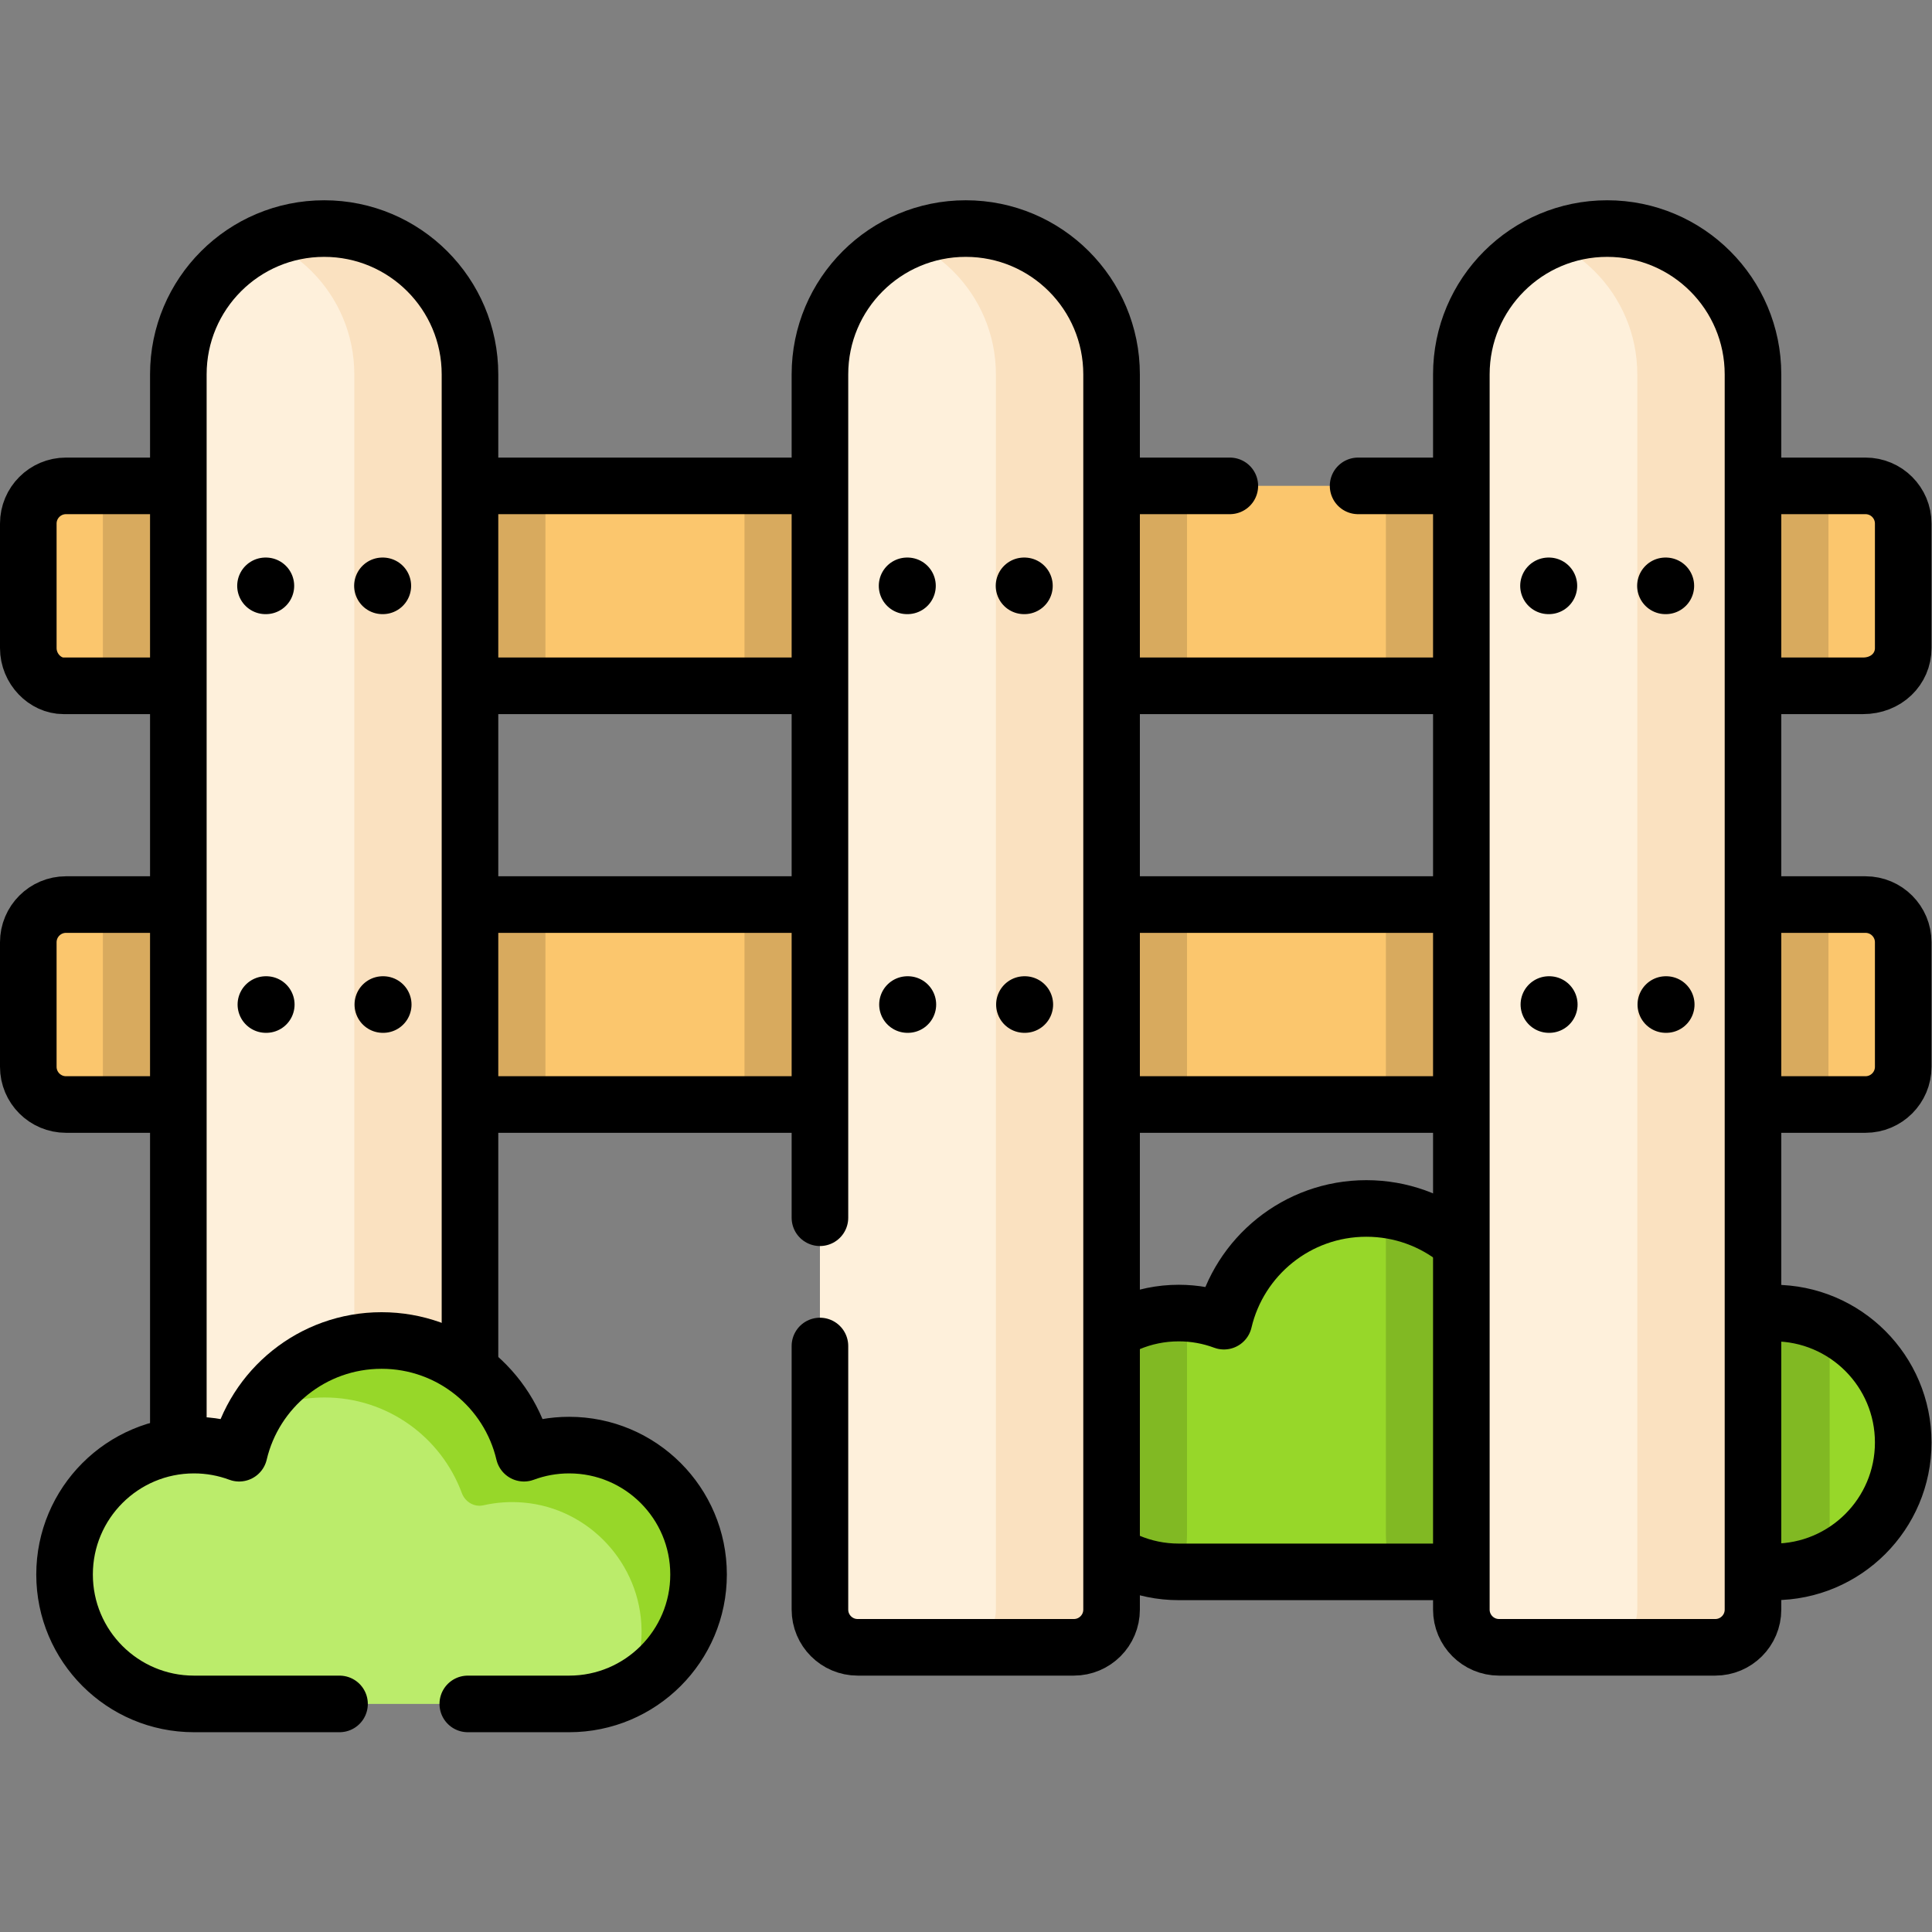 <?xml version="1.0" encoding="UTF-8" standalone="no"?>
<!-- Created with Inkscape (http://www.inkscape.org/) -->

<svg
   version="1.1"
   id="svg3933"
   xml:space="preserve"
   width="682.667"
   height="682.667"
   viewBox="0 0 682.667 682.667"
   xmlns="http://www.w3.org/2000/svg"
   xmlns:svg="http://www.w3.org/2000/svg"><rect x="0" y="0" width="682.667" height="682.667" fill="#808080" stroke="none"/><defs
     id="defs3937"><clipPath
       clipPathUnits="userSpaceOnUse"
       id="clipPath3947"><path
         d="M 0,512 H 512 V 0 H 0 Z"
         id="path3945" /></clipPath></defs><g
     id="g3939"
     transform="matrix(1.333,0,0,-1.333,0,682.667)"><g
       id="g3941"><g
         id="g3943"
         clip-path="url(#clipPath3947)"><g
           id="g3949"
           transform="translate(411.913,164.065)"><path
             d="m 0,0 c -4.212,0 -8.247,-0.759 -11.976,-2.148 -4.023,17.126 -19.397,29.876 -37.75,29.876 -18.354,0 -33.728,-12.751 -37.751,-29.878 -3.729,1.389 -7.763,2.15 -11.975,2.15 -18.945,0 -34.303,-15.357 -34.303,-34.303 0,-18.945 15.358,-34.302 34.303,-34.302 H 0 c 18.945,0 34.303,15.357 34.303,34.302 C 34.303,-15.357 18.945,0 0,0"
             style="fill:#97d729;fill-opacity:1;fill-rule:nonzero;stroke:none"
             id="path3951" /></g><g
           id="g3953"
           transform="translate(314.65,163.99)"><path
             d="m 0,0 v -58.53 c 0,-3.5 -0.6,-6.87 -1.72,-10 h -0.47 c -18.94,0 -34.3,15.36 -34.3,34.3 0,18.95 15.36,34.31 34.3,34.31 C -1.45,0.08 -0.72,0.06 0,0"
             style="fill:#81b923;fill-opacity:1;fill-rule:nonzero;stroke:none"
             id="path3955" /></g><g
           id="g3957"
           transform="translate(446.22,129.76)"><path
             d="m 0,0 c 0,-18.94 -15.36,-34.3 -34.31,-34.3 h -42.81 c -1.12,3.13 -1.73,6.5 -1.73,10 v 85.98 c 16.01,-2.13 28.93,-14.04 32.57,-29.52 3.73,1.39 7.76,2.15 11.97,2.15 C -15.36,34.31 0,18.95 0,0"
             style="fill:#81b923;fill-opacity:1;fill-rule:nonzero;stroke:none"
             id="path3959" /></g><g
           id="g3961"
           transform="translate(411.913,164.065)"><path
             d="m 0,0 c -4.212,0 -8.247,-0.759 -11.976,-2.148 -4.023,17.126 -19.397,29.876 -37.75,29.876 -18.354,0 -33.728,-12.751 -37.751,-29.878 -3.729,1.389 -7.763,2.15 -11.975,2.15 -18.945,0 -34.303,-15.357 -34.303,-34.303 0,-18.945 15.358,-34.302 34.303,-34.302 H 0 c 18.945,0 34.303,15.357 34.303,34.302 C 34.303,-15.357 18.945,0 0,0 Z"
             style="fill:none;stroke:#000000;stroke-width:15;stroke-linecap:round;stroke-linejoin:round;stroke-miterlimit:10;stroke-dasharray:none;stroke-opacity:1"
             id="path3963" /></g><g
           id="g3965"
           transform="translate(387.655,154.019)"><path
             d="M 0,0 C 3.602,3.598 7.804,6.232 12.284,7.898"
             style="fill:none;stroke:#000000;stroke-width:15;stroke-linecap:round;stroke-linejoin:round;stroke-miterlimit:10;stroke-dasharray:none;stroke-opacity:1"
             id="path3967" /></g><g
           id="g3969"
           transform="translate(470.197,164.065)"><path
             d="m 0,0 c -4.212,0 -8.247,-0.76 -11.976,-2.148 -3.102,13.206 -12.958,23.804 -25.721,27.966 V -68.606 H 0 c 18.945,0 34.303,15.358 34.303,34.303 C 34.303,-15.358 18.945,0 0,0"
             style="fill:#97d729;fill-opacity:1;fill-rule:nonzero;stroke:none"
             id="path3971" /></g><g
           id="g3973"
           transform="translate(485,160.699)"><path
             d="m 0,0 c -4.48,2.153 -9.498,3.366 -14.803,3.366 -4.212,0 -8.247,-0.76 -11.975,-2.148 -3.103,13.206 -12.958,23.804 -25.722,27.966 V -65.24 h 37.697 c 5.305,0 10.323,1.213 14.803,3.366 z"
             style="fill:#81b923;fill-opacity:1;fill-rule:nonzero;stroke:none"
             id="path3975" /></g><g
           id="g3977"
           transform="translate(470.197,164.065)"><path
             d="m 0,0 c -4.212,0 -8.247,-0.76 -11.976,-2.148 -3.102,13.206 -12.958,23.804 -25.721,27.966 V -68.606 H 0 c 18.945,0 34.303,15.358 34.303,34.303 C 34.303,-15.358 18.945,0 0,0 Z"
             style="fill:none;stroke:#000000;stroke-width:15;stroke-linecap:round;stroke-linejoin:round;stroke-miterlimit:10;stroke-dasharray:none;stroke-opacity:1"
             id="path3979" /></g><g
           id="g3981"
           transform="translate(504.5,262.35)"><path
             d="m 0,0 v -33 c 0,-5.52 -4.48,-10 -10,-10 h -477 c -5.52,0 -10,4.48 -10,10 V 0 c 0,5.52 4.48,10 10,10 H -10 C -4.48,10 0,5.52 0,0"
             style="fill:#fbc66d;fill-opacity:1;fill-rule:nonzero;stroke:none"
             id="path3983" /></g><path
           d="m 27.27,272.35 h 117.31 v -53 H 27.27 Z"
           style="fill:#d8aa5e;fill-opacity:1;fill-rule:nonzero;stroke:none"
           id="path3985" /><path
           d="m 197.35,272.35 h 117.3 v -53 h -117.3 z"
           style="fill:#d8aa5e;fill-opacity:1;fill-rule:nonzero;stroke:none"
           id="path3987" /><path
           d="m 367.37,272.35 h 117.31 v -53 H 367.37 Z"
           style="fill:#d8aa5e;fill-opacity:1;fill-rule:nonzero;stroke:none"
           id="path3989" /><g
           id="g3991"
           transform="translate(494.5,272.348)"><path
             d="m 0,0 h -477 c -5.523,0 -10,-4.478 -10,-10 v -33 c 0,-5.523 4.477,-10 10,-10 H 0 c 5.523,0 10,4.477 10,10 v 33 C 10,-4.478 5.523,0 0,0 Z"
             style="fill:none;stroke:#000000;stroke-width:15;stroke-linecap:round;stroke-linejoin:round;stroke-miterlimit:10;stroke-dasharray:none;stroke-opacity:1"
             id="path3993" /></g><g
           id="g3995"
           transform="translate(504.5,373.34)"><path
             d="m 0,0 v -33 c 0,-5.53 -4.48,-10 -10,-10 h -477 c -5.52,0 -10,4.47 -10,10 V 0 c 0,5.52 4.48,10 10,10 H -10 C -4.48,10 0,5.52 0,0"
             style="fill:#fbc66d;fill-opacity:1;fill-rule:nonzero;stroke:none"
             id="path3997" /></g><path
           d="M 144.58,330.34 H 27.27 v 53 h 117.31 z"
           style="fill:#d8aa5e;fill-opacity:1;fill-rule:nonzero;stroke:none"
           id="path3999" /><path
           d="m 314.65,330.34 h -117.3 v 53 h 117.3 z"
           style="fill:#d8aa5e;fill-opacity:1;fill-rule:nonzero;stroke:none"
           id="path4001" /><path
           d="M 484.68,330.34 H 367.37 v 53 h 117.31 z"
           style="fill:#d8aa5e;fill-opacity:1;fill-rule:nonzero;stroke:none"
           id="path4003" /><g
           id="g4005"
           transform="translate(326,383.335)"><path
             d="m 0,0 h -308.5 c -5.523,0 -10,-4.477 -10,-10 v -33 c 0,-5.522 4.477,-10 9.333,-10 h 477 c 6.19,0 10.667,4.478 10.667,10 v 33 c 0,5.523 -4.477,10 -10,10 H 34"
             style="fill:none;stroke:#000000;stroke-width:15;stroke-linecap:round;stroke-linejoin:round;stroke-miterlimit:10;stroke-dasharray:none;stroke-opacity:1"
             id="path4007" /></g><g
           id="g4009"
           transform="translate(114.582,75.463)"><path
             d="m 0,0 h -57.308 c -5.523,0 -10,4.477 -10,10 v 327.423 c 0,21.348 17.306,38.654 38.654,38.654 C -7.306,376.077 10,358.771 10,337.423 V 10 C 10,4.477 5.523,0 0,0"
             style="fill:#fef0db;fill-opacity:1;fill-rule:nonzero;stroke:none"
             id="path4011" /></g><g
           id="g4013"
           transform="translate(124.58,412.89)"><path
             d="m 0,0 v -327.43 c 0,-5.52 -4.47,-10 -10,-10 h -30.66 c 5.52,0 10,4.48 10,10 V 0 c 0,10.68 -4.33,20.34 -11.32,27.33 -3.43,3.42 -7.49,6.21 -12,8.15 4.7,2.04 9.89,3.17 15.33,3.17 10.67,0 20.34,-4.33 27.33,-11.32 C -4.32,20.34 0,10.68 0,0"
             style="fill:#fae1c0;fill-opacity:1;fill-rule:nonzero;stroke:none"
             id="path4015" /></g><g
           id="g4017"
           transform="translate(114.582,75.463)"><path
             d="m 0,0 h -57.308 c -5.523,0 -10,4.477 -10,10 v 327.423 c 0,21.348 17.306,38.654 38.654,38.654 C -7.306,376.077 10,358.771 10,337.423 V 10 C 10,4.477 5.523,0 0,0 Z"
             style="fill:none;stroke:#000000;stroke-width:15;stroke-linecap:round;stroke-linejoin:round;stroke-miterlimit:10;stroke-dasharray:none;stroke-opacity:1"
             id="path4019" /></g><g
           id="g4021"
           transform="translate(70.377,356.835)"><path
             d="M 0,0 H 0.104"
             style="fill:none;stroke:#000000;stroke-width:15;stroke-linecap:round;stroke-linejoin:round;stroke-miterlimit:10;stroke-dasharray:none;stroke-opacity:1"
             id="path4023" /></g><g
           id="g4025"
           transform="translate(101.377,356.835)"><path
             d="M 0,0 H 0.104"
             style="fill:none;stroke:#000000;stroke-width:15;stroke-linecap:round;stroke-linejoin:round;stroke-miterlimit:10;stroke-dasharray:none;stroke-opacity:1"
             id="path4027" /></g><g
           id="g4029"
           transform="translate(70.481,245.848)"><path
             d="M 0,0 H 0.104"
             style="fill:none;stroke:#000000;stroke-width:15;stroke-linecap:round;stroke-linejoin:round;stroke-miterlimit:10;stroke-dasharray:none;stroke-opacity:1"
             id="path4031" /></g><g
           id="g4033"
           transform="translate(101.481,245.848)"><path
             d="M 0,0 H 0.104"
             style="fill:none;stroke:#000000;stroke-width:15;stroke-linecap:round;stroke-linejoin:round;stroke-miterlimit:10;stroke-dasharray:none;stroke-opacity:1"
             id="path4035" /></g><g
           id="g4037"
           transform="translate(284.654,75.463)"><path
             d="m 0,0 h -57.308 c -5.523,0 -10,4.477 -10,10 v 327.423 c 0,21.348 17.306,38.654 38.654,38.654 C -7.306,376.077 10,358.771 10,337.423 V 10 C 10,4.477 5.523,0 0,0"
             style="fill:#fef0db;fill-opacity:1;fill-rule:nonzero;stroke:none"
             id="path4039" /></g><g
           id="g4041"
           transform="translate(294.65,412.89)"><path
             d="m 0,0 v -327.43 c 0,-5.52 -4.47,-10 -10,-10 h -30.66 c 5.52,0 10,4.48 10,10 V 0 c 0,10.68 -4.33,20.34 -11.32,27.33 -3.43,3.42 -7.49,6.21 -12,8.15 4.7,2.04 9.88,3.17 15.33,3.17 10.68,0 20.34,-4.33 27.33,-11.32 C -4.33,20.34 0,10.68 0,0"
             style="fill:#fae1c0;fill-opacity:1;fill-rule:nonzero;stroke:none"
             id="path4043" /></g><g
           id="g4045"
           transform="translate(217.346,155.333)"><path
             d="m 0,0 v -69.87 c 0,-5.523 4.477,-10 10,-10 h 57.308 c 5.523,0 10,4.477 10,10 v 327.424 c 0,21.347 -17.306,38.654 -38.654,38.654 C 17.306,296.208 0,278.901 0,257.554 V 34"
             style="fill:none;stroke:#000000;stroke-width:15;stroke-linecap:round;stroke-linejoin:round;stroke-miterlimit:10;stroke-dasharray:none;stroke-opacity:1"
             id="path4047" /></g><g
           id="g4049"
           transform="translate(240.552,245.848)"><path
             d="M 0,0 H 0.104"
             style="fill:none;stroke:#000000;stroke-width:15;stroke-linecap:round;stroke-linejoin:round;stroke-miterlimit:10;stroke-dasharray:none;stroke-opacity:1"
             id="path4051" /></g><g
           id="g4053"
           transform="translate(271.552,245.848)"><path
             d="M 0,0 H 0.104"
             style="fill:none;stroke:#000000;stroke-width:15;stroke-linecap:round;stroke-linejoin:round;stroke-miterlimit:10;stroke-dasharray:none;stroke-opacity:1"
             id="path4055" /></g><g
           id="g4057"
           transform="translate(240.448,356.835)"><path
             d="M 0,0 H 0.104"
             style="fill:none;stroke:#000000;stroke-width:15;stroke-linecap:round;stroke-linejoin:round;stroke-miterlimit:10;stroke-dasharray:none;stroke-opacity:1"
             id="path4059" /></g><g
           id="g4061"
           transform="translate(271.448,356.835)"><path
             d="M 0,0 H 0.104"
             style="fill:none;stroke:#000000;stroke-width:15;stroke-linecap:round;stroke-linejoin:round;stroke-miterlimit:10;stroke-dasharray:none;stroke-opacity:1"
             id="path4063" /></g><g
           id="g4065"
           transform="translate(454.677,75.463)"><path
             d="m 0,0 h -57.308 c -5.523,0 -10,4.477 -10,10 v 327.423 c 0,21.348 17.307,38.654 38.654,38.654 C -7.306,376.077 10,358.771 10,337.423 V 10 C 10,4.477 5.523,0 0,0"
             style="fill:#fef0db;fill-opacity:1;fill-rule:nonzero;stroke:none"
             id="path4067" /></g><g
           id="g4069"
           transform="translate(464.68,412.89)"><path
             d="m 0,0 v -327.43 c 0,-5.52 -4.48,-10 -10,-10 h -30.67 c 5.52,0 10,4.48 10,10 V 0 c 0,10.68 -4.33,20.34 -11.32,27.33 -3.43,3.42 -7.49,6.21 -12,8.15 4.7,2.04 9.88,3.17 15.33,3.17 10.68,0 20.34,-4.33 27.34,-11.32 C -4.33,20.34 0,10.68 0,0"
             style="fill:#fae1c0;fill-opacity:1;fill-rule:nonzero;stroke:none"
             id="path4071" /></g><g
           id="g4073"
           transform="translate(454.677,75.463)"><path
             d="m 0,0 h -57.308 c -5.523,0 -10,4.477 -10,10 v 327.423 c 0,21.348 17.307,38.654 38.654,38.654 C -7.306,376.077 10,358.771 10,337.423 V 10 C 10,4.477 5.523,0 0,0 Z"
             style="fill:none;stroke:#000000;stroke-width:15;stroke-linecap:round;stroke-linejoin:round;stroke-miterlimit:10;stroke-dasharray:none;stroke-opacity:1"
             id="path4075" /></g><g
           id="g4077"
           transform="translate(410.472,356.835)"><path
             d="M 0,0 H 0.104"
             style="fill:none;stroke:#000000;stroke-width:15;stroke-linecap:round;stroke-linejoin:round;stroke-miterlimit:10;stroke-dasharray:none;stroke-opacity:1"
             id="path4079" /></g><g
           id="g4081"
           transform="translate(441.472,356.835)"><path
             d="M 0,0 H 0.104"
             style="fill:none;stroke:#000000;stroke-width:15;stroke-linecap:round;stroke-linejoin:round;stroke-miterlimit:10;stroke-dasharray:none;stroke-opacity:1"
             id="path4083" /></g><g
           id="g4085"
           transform="translate(410.575,245.848)"><path
             d="M 0,0 H 0.104"
             style="fill:none;stroke:#000000;stroke-width:15;stroke-linecap:round;stroke-linejoin:round;stroke-miterlimit:10;stroke-dasharray:none;stroke-opacity:1"
             id="path4087" /></g><g
           id="g4089"
           transform="translate(441.575,245.848)"><path
             d="M 0,0 H 0.104"
             style="fill:none;stroke:#000000;stroke-width:15;stroke-linecap:round;stroke-linejoin:round;stroke-miterlimit:10;stroke-dasharray:none;stroke-opacity:1"
             id="path4091" /></g><g
           id="g4093"
           transform="translate(150.869,129.065)"><path
             d="m 0,0 c -4.212,0 -8.247,-0.759 -11.975,-2.148 -4.024,17.126 -19.398,29.876 -37.751,29.876 -18.354,0 -33.728,-12.751 -37.751,-29.878 -3.728,1.389 -7.762,2.15 -11.975,2.15 -18.944,0 -34.302,-15.357 -34.302,-34.303 0,-18.945 15.358,-34.302 34.302,-34.302 H 0 c 18.945,0 34.303,15.357 34.303,34.302 C 34.303,-15.357 18.945,0 0,0"
             style="fill:#bbec6b;fill-opacity:1;fill-rule:nonzero;stroke:none"
             id="path4095" /></g><g
           id="g4097"
           transform="translate(185.17,94.76)"><path
             d="m 0,0 c 0,-13.36 -7.65,-24.95 -18.8,-30.61 2.425,4.789 3.763,10.212 3.687,15.965 -0.231,17.462 -13.867,32.216 -31.266,33.714 -3.679,0.317 -7.259,0.051 -10.644,-0.717 -2.441,-0.554 -4.857,0.893 -5.726,3.241 -5.471,14.793 -19.694,25.337 -36.381,25.337 -6.82,0 -13.23,-1.76 -18.8,-4.86 6.61,11.9 19.31,19.96 33.9,19.96 18.36,0 33.73,-12.75 37.75,-29.87 3.705,1.381 7.717,2.14 11.896,2.15 C -15.531,34.355 0,18.852 0,0"
             style="fill:#97d729;fill-opacity:1;fill-rule:nonzero;stroke:none"
             id="path4099" /></g><g
           id="g4101"
           transform="translate(124,60.459)"><path
             d="m 0,0 h 26.869 c 18.945,0 34.303,15.358 34.303,34.303 0,18.945 -15.358,34.303 -34.303,34.303 -4.212,0 -8.246,-0.76 -11.975,-2.149 -4.023,17.126 -19.397,29.876 -37.75,29.876 -18.354,0 -33.729,-12.751 -37.751,-29.877 -3.729,1.389 -7.763,2.15 -11.976,2.15 -18.944,0 -34.302,-15.358 -34.302,-34.303 C -106.885,15.358 -91.527,0 -72.583,0 H -34"
             style="fill:none;stroke:#000000;stroke-width:15;stroke-linecap:round;stroke-linejoin:round;stroke-miterlimit:10;stroke-dasharray:none;stroke-opacity:1"
             id="path4103" /></g></g></g></g></svg>
